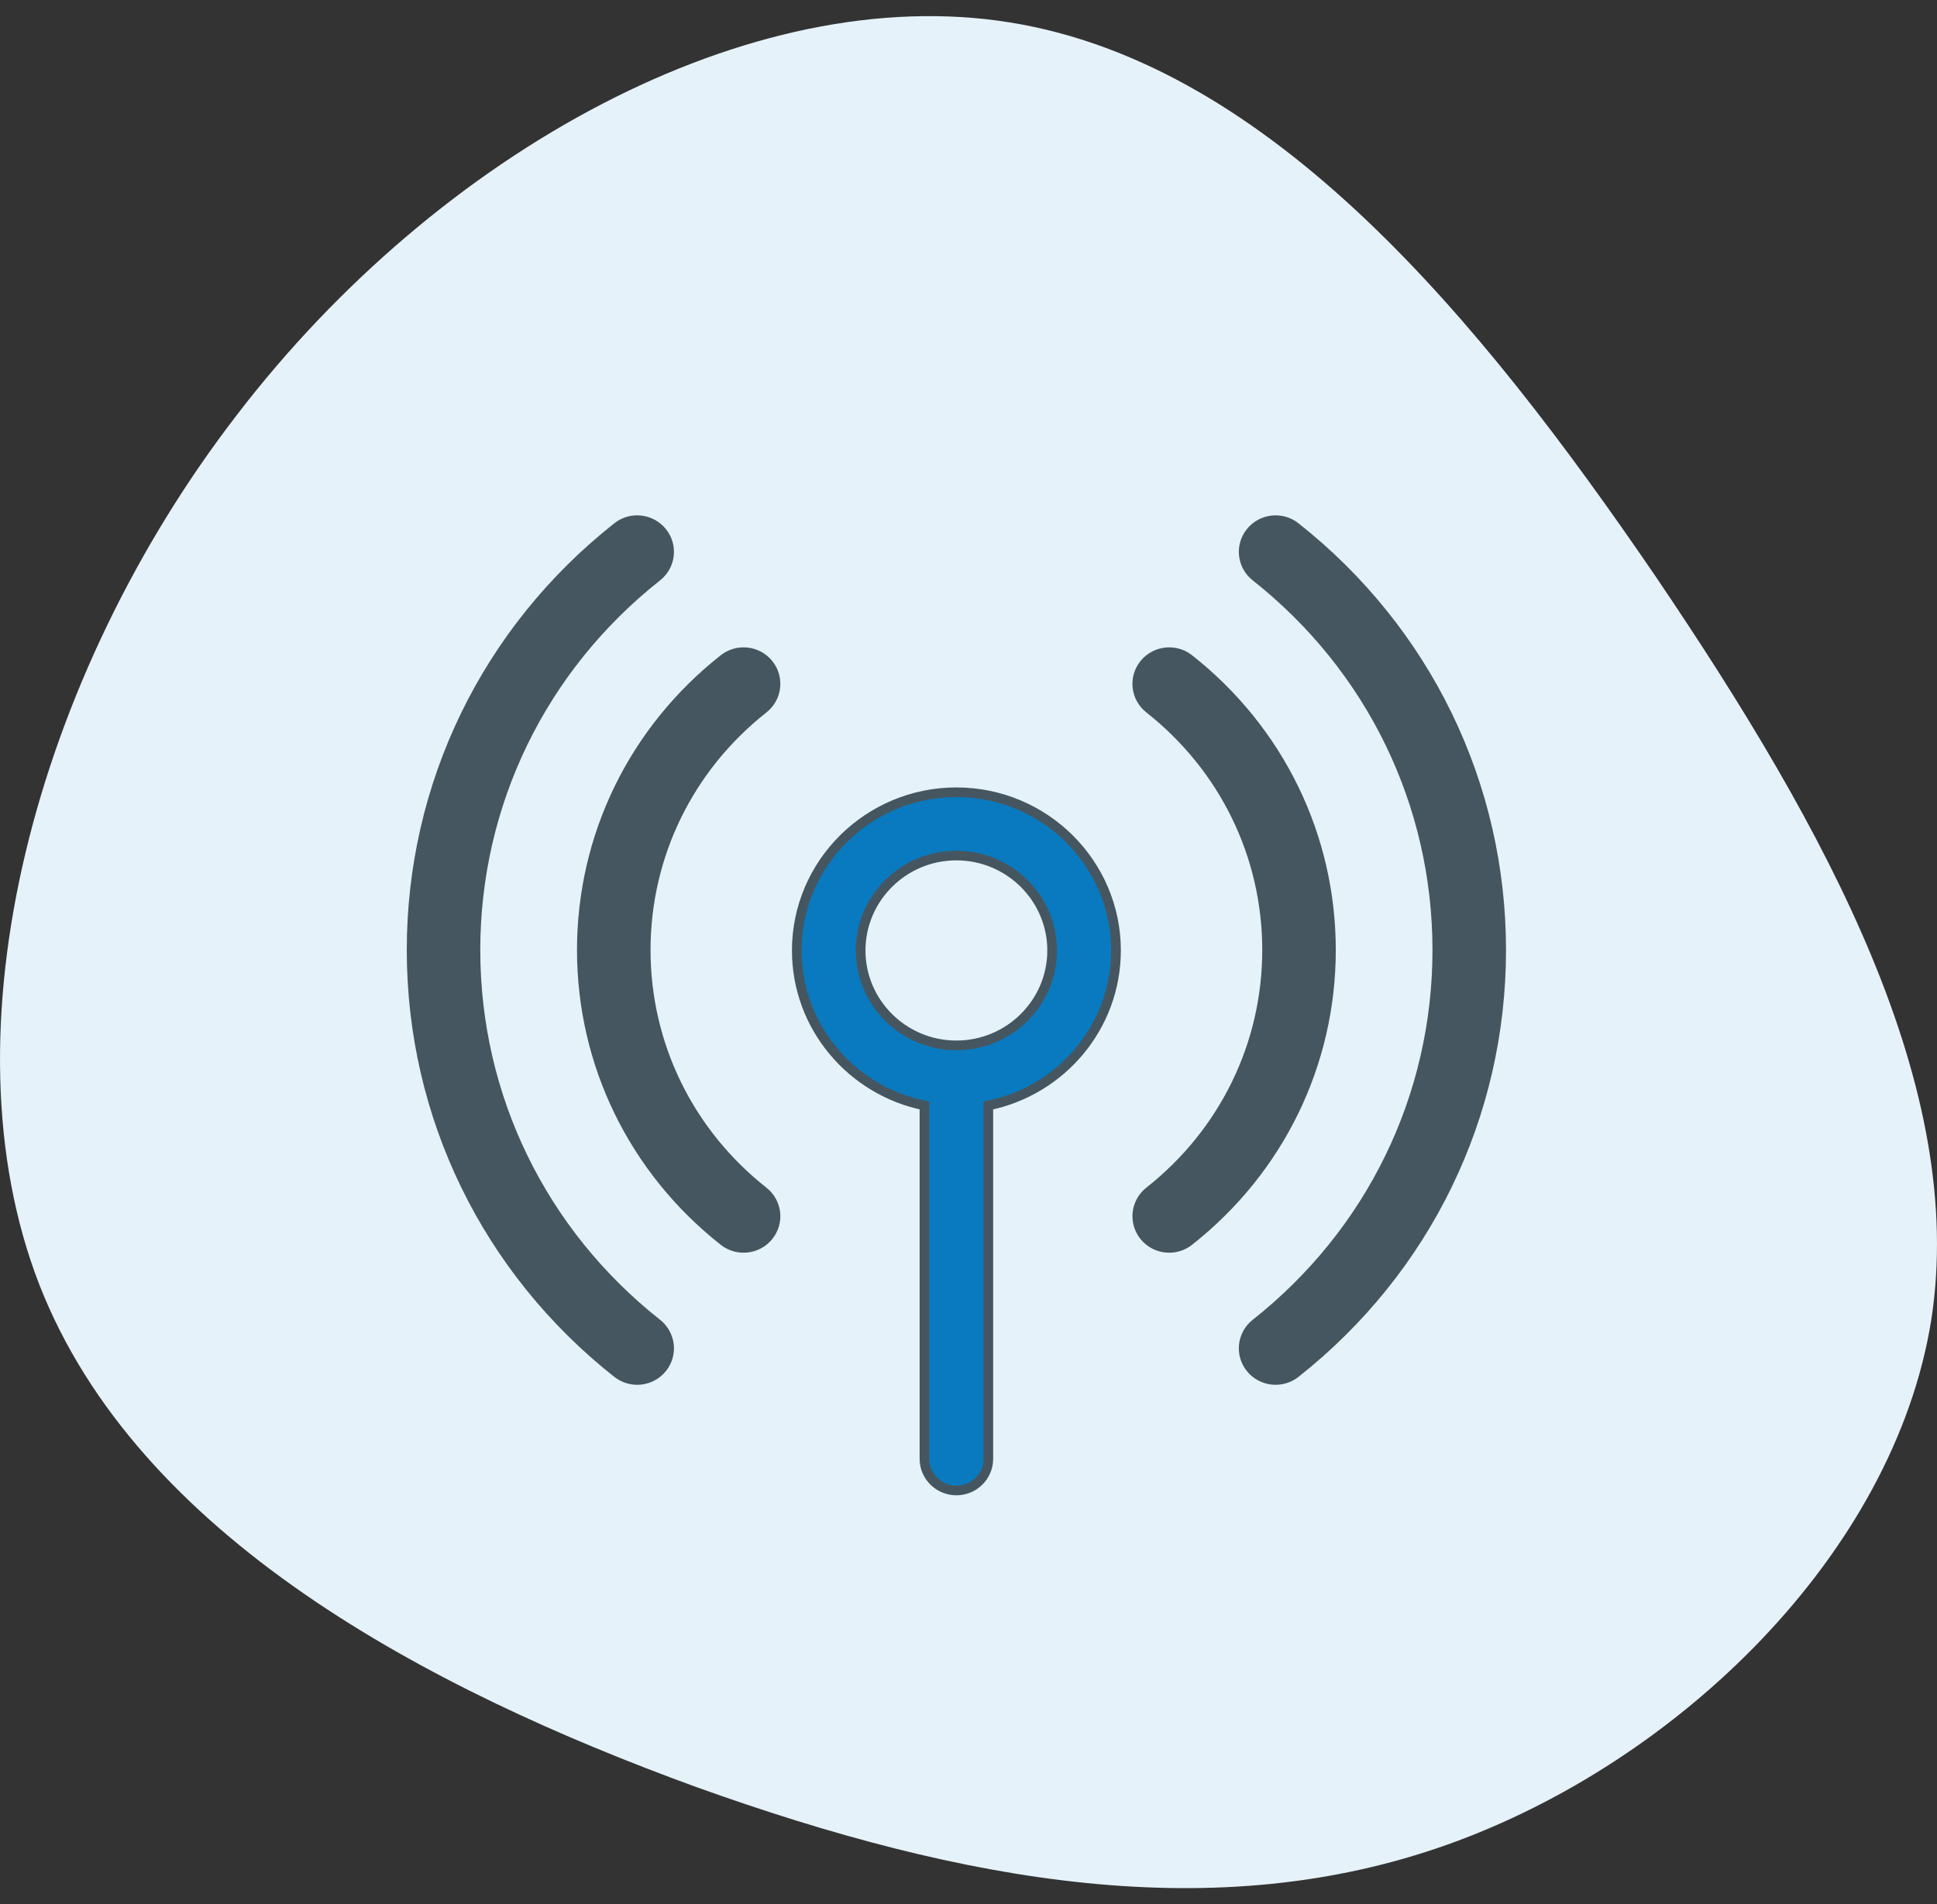 <svg width="60" height="59" viewBox="0 0 60 59" fill="none" xmlns="http://www.w3.org/2000/svg">
<rect x="0" y="0" width="60" height="59" fill="#333333" stroke="none"/>
<path d="M51.268 17.836C56.649 25.776 60.946 33.717 59.819 40.92C58.651 48.123 52.019 54.588 44.845 57.148C37.67 59.708 29.912 58.363 21.569 55.369C13.227 52.331 4.259 47.602 1.214 39.791C-1.831 31.938 1.089 20.96 7.345 12.846C13.602 4.688 23.238 -0.605 31.288 0.696C39.38 1.998 45.846 9.895 51.268 17.836Z" fill="#E6F2F9"/>
<path d="M20.354 41.009C16.778 38.184 14.727 33.966 14.727 29.436C14.727 24.907 16.778 20.689 20.354 17.864C20.781 17.527 20.851 16.91 20.511 16.487C20.17 16.063 19.548 15.993 19.121 16.331C15.072 19.53 12.75 24.307 12.75 29.436C12.75 34.566 15.072 39.343 19.121 42.542C19.548 42.879 20.17 42.81 20.511 42.386C20.851 41.963 20.781 41.346 20.354 41.009Z" fill="#465660" stroke="#465660" stroke-width="0.3"/>
<path d="M40.129 16.331C39.702 15.993 39.08 16.063 38.74 16.487C38.399 16.91 38.469 17.527 38.897 17.864C42.472 20.689 44.522 24.907 44.522 29.436C44.522 33.966 42.472 38.184 38.897 41.008C38.469 41.346 38.399 41.963 38.739 42.386C39.08 42.81 39.702 42.879 40.129 42.542C44.178 39.343 46.5 34.566 46.5 29.436C46.5 24.306 44.178 19.53 40.129 16.331Z" fill="#465660" stroke="#465660" stroke-width="0.3"/>
<path d="M23.648 36.916C21.331 35.087 20.001 32.361 20.001 29.435C20.001 26.509 21.331 23.783 23.649 21.955C24.076 21.618 24.147 21.001 23.807 20.577C23.467 20.153 22.845 20.083 22.418 20.42C19.625 22.622 18.023 25.908 18.023 29.435C18.023 32.962 19.625 36.248 22.418 38.45C22.845 38.787 23.467 38.717 23.807 38.293C24.147 37.869 24.076 37.252 23.648 36.916Z" fill="#465660" stroke="#465660" stroke-width="0.3"/>
<path d="M36.833 20.42C36.405 20.083 35.783 20.153 35.443 20.577C35.103 21.001 35.174 21.618 35.601 21.955C37.919 23.783 39.249 26.509 39.249 29.435C39.249 32.361 37.919 35.087 35.601 36.915C35.174 37.252 35.103 37.869 35.443 38.293C35.783 38.717 36.405 38.787 36.832 38.45C39.625 36.248 41.227 32.962 41.227 29.435C41.227 25.908 39.625 22.622 36.833 20.42Z" fill="#465660" stroke="#465660" stroke-width="0.3"/>
<path fill-rule="evenodd" clip-rule="evenodd" d="M24.681 29.448C24.681 26.746 26.899 24.547 29.625 24.547C32.351 24.547 34.569 26.746 34.569 29.448C34.569 31.816 32.868 33.796 30.614 34.251V45.199C30.614 45.74 30.171 46.179 29.625 46.179C29.079 46.179 28.636 45.74 28.636 45.199V34.251C26.382 33.796 24.681 31.816 24.681 29.448ZM26.659 29.448C26.659 31.07 27.989 32.389 29.625 32.389C31.261 32.389 32.591 31.07 32.591 29.448C32.591 27.827 31.261 26.508 29.625 26.508C27.989 26.508 26.659 27.827 26.659 29.448Z" fill="#097ABF"/>
<path d="M30.614 34.251L30.584 34.104L30.464 34.129V34.251H30.614ZM28.636 34.251H28.786V34.129L28.666 34.104L28.636 34.251ZM29.625 24.397C26.817 24.397 24.531 26.662 24.531 29.448H24.831C24.831 26.83 26.981 24.697 29.625 24.697V24.397ZM34.719 29.448C34.719 26.662 32.433 24.397 29.625 24.397V24.697C32.269 24.697 34.419 26.83 34.419 29.448H34.719ZM30.643 34.398C32.965 33.929 34.719 31.889 34.719 29.448H34.419C34.419 31.742 32.77 33.663 30.584 34.104L30.643 34.398ZM30.764 45.199V34.251H30.464V45.199H30.764ZM29.625 46.329C30.253 46.329 30.764 45.824 30.764 45.199H30.464C30.464 45.656 30.089 46.029 29.625 46.029V46.329ZM28.486 45.199C28.486 45.824 28.997 46.329 29.625 46.329V46.029C29.161 46.029 28.786 45.656 28.786 45.199H28.486ZM28.486 34.251V45.199H28.786V34.251H28.486ZM24.531 29.448C24.531 31.889 26.285 33.929 28.607 34.398L28.666 34.104C26.48 33.663 24.831 31.742 24.831 29.448H24.531ZM29.625 32.239C28.071 32.239 26.809 30.986 26.809 29.448H26.509C26.509 31.154 27.908 32.539 29.625 32.539V32.239ZM32.441 29.448C32.441 30.986 31.179 32.239 29.625 32.239V32.539C31.342 32.539 32.741 31.154 32.741 29.448H32.441ZM29.625 26.657C31.179 26.657 32.441 27.911 32.441 29.448H32.741C32.741 27.743 31.342 26.358 29.625 26.358V26.657ZM26.809 29.448C26.809 27.911 28.071 26.657 29.625 26.657V26.358C27.908 26.358 26.509 27.743 26.509 29.448H26.809Z" fill="#465660"/>
</svg>

